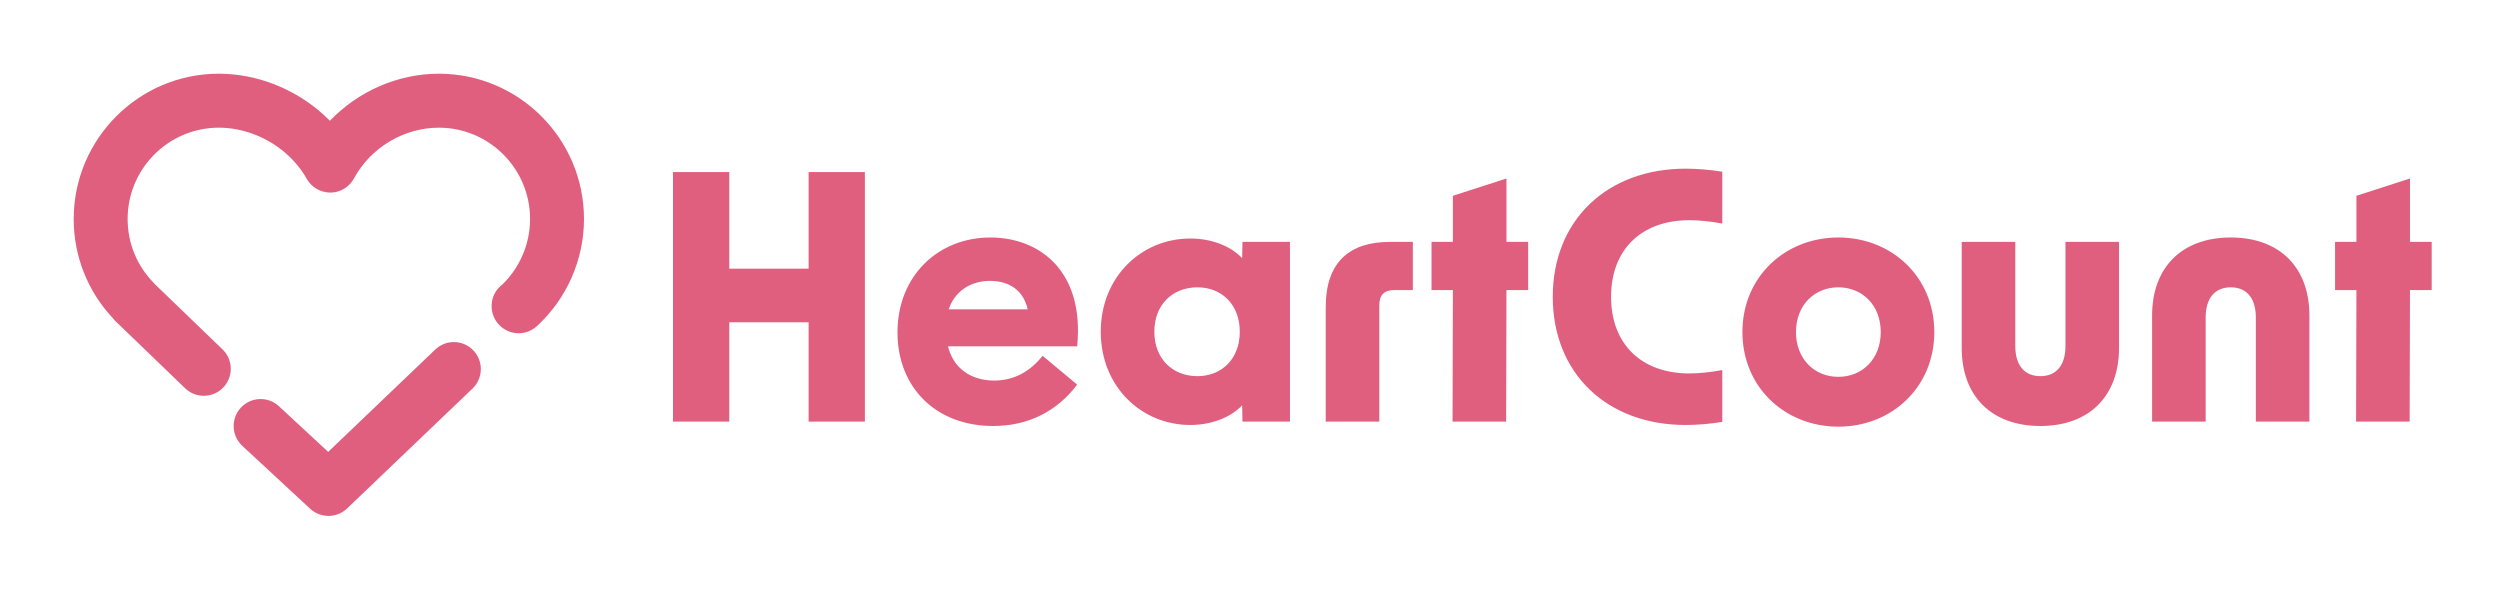 <svg width="212" height="50" viewBox="0 0 212 50" fill="none" xmlns="http://www.w3.org/2000/svg">
<path d="M17.283 33.564C16.712 33.564 16.141 33.351 15.698 32.924L9.805 27.246C9.724 27.168 9.649 27.084 9.582 26.996C7.431 24.705 6.25 21.724 6.25 18.57C6.25 11.777 11.772 6.25 18.56 6.25C21.777 6.25 25.021 7.524 27.459 9.746C27.636 9.907 27.808 10.072 27.974 10.242C30.36 7.751 33.727 6.25 37.216 6.25C44.002 6.25 49.523 11.777 49.523 18.57C49.523 22.016 48.067 25.329 45.527 27.658C44.638 28.474 43.267 28.458 42.397 27.62C41.487 26.744 41.447 25.283 42.322 24.372C42.415 24.275 42.515 24.189 42.619 24.111C44.103 22.658 44.95 20.653 44.95 18.571C44.95 14.301 41.48 10.828 37.216 10.828C34.253 10.828 31.427 12.517 30.017 15.132C29.621 15.866 28.857 16.326 28.024 16.333C27.19 16.327 26.419 15.892 26.011 15.165C25.595 14.422 25.045 13.738 24.38 13.13C22.774 11.667 20.652 10.827 18.56 10.827C14.294 10.827 10.823 14.301 10.823 18.57C10.823 20.608 11.608 22.532 13.034 23.986C13.075 24.029 13.115 24.073 13.153 24.118L18.869 29.626C19.779 30.503 19.806 31.951 18.93 32.862C18.482 33.329 17.882 33.564 17.283 33.564Z" fill="#E05F7E"/>
<path d="M27.855 43.75C27.297 43.75 26.739 43.547 26.301 43.141L20.547 37.808C19.621 36.949 19.565 35.501 20.423 34.573C21.281 33.645 22.728 33.59 23.654 34.449L27.83 38.32L36.908 29.641C37.822 28.768 39.269 28.802 40.142 29.716C41.014 30.63 40.98 32.079 40.067 32.952L29.434 43.117C28.992 43.538 28.423 43.75 27.855 43.75Z" fill="url(#paint0_linear_538_4030)"/>
<path d="M68.57 35.75V27.326H61.843V35.75H57.07V14.59H61.843V22.784H68.57V14.59H73.342V35.75H68.57ZM84.214 36.124C79.355 36.124 76.107 32.846 76.107 28.189C76.107 23.388 79.557 20.139 83.984 20.139C88.153 20.139 91.977 22.985 91.344 29.367H80.39C80.822 31.179 82.288 32.271 84.3 32.271C85.91 32.271 87.29 31.581 88.412 30.172L91.344 32.616C89.648 34.859 87.233 36.124 84.214 36.124ZM80.448 26.234H87.147C86.802 24.681 85.652 23.819 83.955 23.819C82.23 23.819 80.937 24.768 80.448 26.234ZM100.935 36.038C96.824 36.038 93.345 32.818 93.345 28.131C93.345 23.445 96.824 20.225 100.935 20.225C102.631 20.225 104.299 20.8 105.334 21.893L105.363 20.513H109.388V35.75H105.363L105.334 34.37C104.299 35.462 102.631 36.038 100.935 36.038ZM97.888 28.131C97.888 30.431 99.44 31.898 101.539 31.898C103.609 31.898 105.133 30.431 105.133 28.131C105.133 25.831 103.609 24.365 101.539 24.365C99.44 24.365 97.888 25.831 97.888 28.131ZM112.422 26.033C112.422 22.209 114.463 20.513 117.855 20.513H119.81V24.595H118.287C117.367 24.595 116.964 24.998 116.964 25.918V35.75H112.422V26.033ZM123.176 35.75L123.205 24.595H121.394V20.513H123.205V16.603L127.748 15.136V20.513H129.588V24.595H127.748L127.719 35.75H123.176ZM142.944 36.038C136.246 36.038 131.674 31.639 131.674 25.17C131.674 18.701 136.246 14.303 142.944 14.303C143.893 14.303 144.986 14.389 146.049 14.561V18.96C145.129 18.788 144.152 18.673 143.261 18.673C139.178 18.673 136.619 21.174 136.619 25.17C136.619 29.166 139.178 31.668 143.261 31.668C144.152 31.668 145.129 31.552 146.049 31.38V35.779C144.986 35.951 143.893 36.038 142.944 36.038ZM155.893 36.181C151.379 36.181 147.757 32.846 147.757 28.16C147.757 23.474 151.379 20.139 155.893 20.139C160.407 20.139 164.029 23.474 164.029 28.16C164.029 32.846 160.407 36.181 155.893 36.181ZM152.299 28.16C152.299 30.431 153.852 31.955 155.893 31.955C157.934 31.955 159.487 30.431 159.487 28.16C159.487 25.889 157.934 24.365 155.893 24.365C153.852 24.365 152.299 25.889 152.299 28.16ZM179.694 29.511C179.694 33.594 177.164 36.124 173.024 36.124C168.884 36.124 166.354 33.594 166.354 29.511V20.513H170.897V29.339C170.897 30.977 171.673 31.898 173.024 31.898C174.376 31.898 175.152 30.977 175.152 29.339V20.513H179.694V29.511ZM182.498 26.751C182.498 22.669 185.028 20.139 189.168 20.139C193.308 20.139 195.838 22.669 195.838 26.751V35.75H191.296V26.924C191.296 25.285 190.519 24.365 189.168 24.365C187.817 24.365 187.041 25.285 187.041 26.924V35.75H182.498V26.751ZM199.796 35.75L199.825 24.595H198.013V20.513H199.825V16.603L204.367 15.136V20.513H206.207V24.595H204.367L204.338 35.75H199.796Z" fill="#E05F7E"/>
<defs>
<linearGradient id="paint0_linear_538_4030" x1="13.75" y1="28.75" x2="40.624" y2="28.75" gradientUnits="userSpaceOnUse">
<stop stop-color="#E05F7E"/>
<stop offset="0.239" stop-color="#E05F7E"/>
<stop offset="0.53" stop-color="#E05F7E"/>
<stop offset="1" stop-color="#E05F7E"/>
</linearGradient>
</defs>
</svg>
